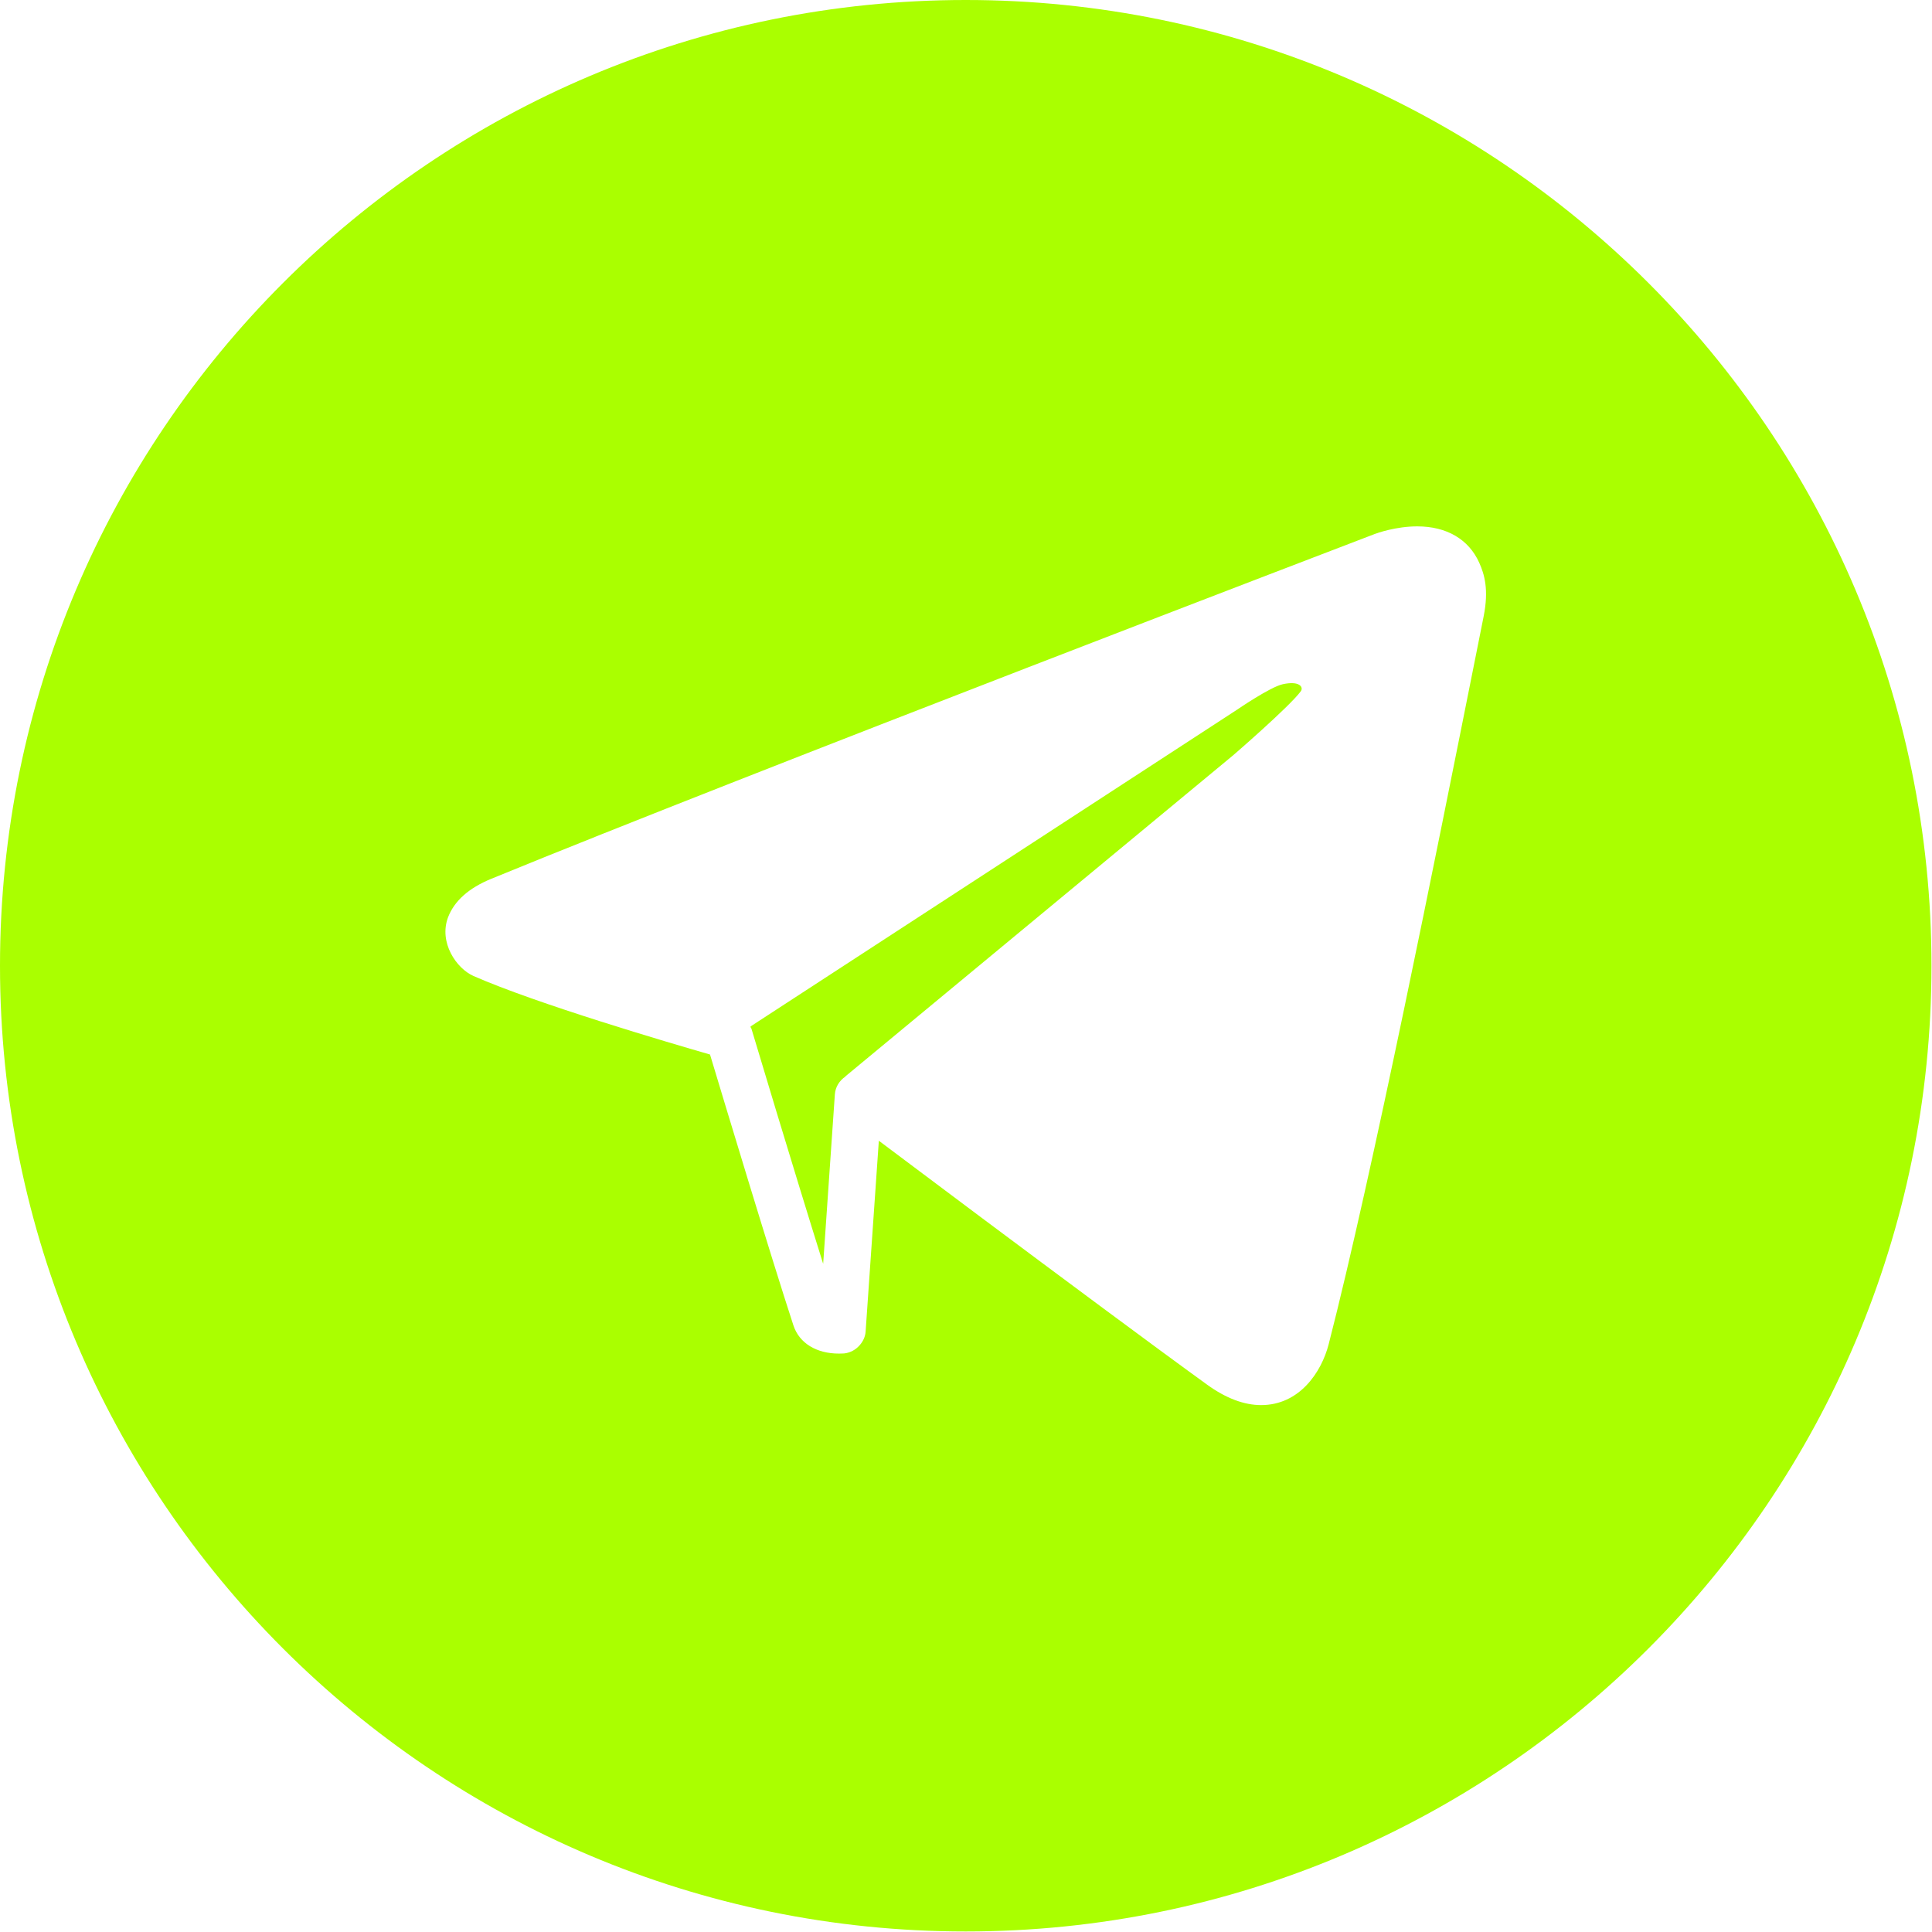 <?xml version="1.0" encoding="UTF-8" standalone="no"?> <svg xmlns="http://www.w3.org/2000/svg" xmlns:xlink="http://www.w3.org/1999/xlink" xmlns:serif="http://www.serif.com/" width="100%" height="100%" viewBox="0 0 113 113" xml:space="preserve" style="fill-rule:evenodd;clip-rule:evenodd;stroke-linejoin:round;stroke-miterlimit:2;"> <path d="M56.485,0c31.174,0 56.484,25.31 56.484,56.485c0,31.174 -25.31,56.484 -56.484,56.484c-31.175,0 -56.485,-25.31 -56.485,-56.484c0,-31.175 25.31,-56.485 56.485,-56.485Zm30.034,32.914c-0.615,-1.372 -1.906,-2.127 -3.627,-2.127c-1.255,-0 -2.357,0.397 -2.487,0.446c-0.366,0.141 -36.754,14.045 -51.677,20.169c-1.308,0.536 -2.154,1.291 -2.52,2.244c-0.557,1.477 0.488,2.997 1.483,3.437c3.706,1.631 11.421,3.899 13.837,4.594c0.799,2.651 3.582,11.889 4.879,15.846c0.34,1.032 1.336,1.647 2.664,1.647c0.198,-0 0.323,-0.012 0.323,-0.012c0.357,-0.042 0.668,-0.225 0.893,-0.484c0.19,-0.218 0.322,-0.489 0.342,-0.791l0.773,-11.163c1.459,1.095 3.582,2.689 5.93,4.444c4.642,3.467 10.173,7.583 13.268,9.821c1.099,0.796 2.163,1.197 3.161,1.197c2.242,0 3.529,-1.919 3.952,-3.562c2.563,-9.98 6.323,-28.841 8.573,-40.11l0.492,-2.467c0.31,-1.556 0.044,-2.455 -0.259,-3.129Zm-37.689,31.09l-0.684,9.916c-1.69,-5.387 -4.167,-13.654 -4.196,-13.755c-0.008,-0.029 -0.034,-0.045 -0.044,-0.073l-0.008,-0.057l28.452,-18.524c-0,-0 1.939,-1.331 2.674,-1.491c0.995,-0.219 1.232,0.176 1.056,0.415c-0.69,0.923 -3.952,3.738 -3.952,3.738l-22.679,18.779l-0,0.014c-0.352,0.234 -0.589,0.611 -0.619,1.038Z" style="fill:#af0;"></path> </svg> 